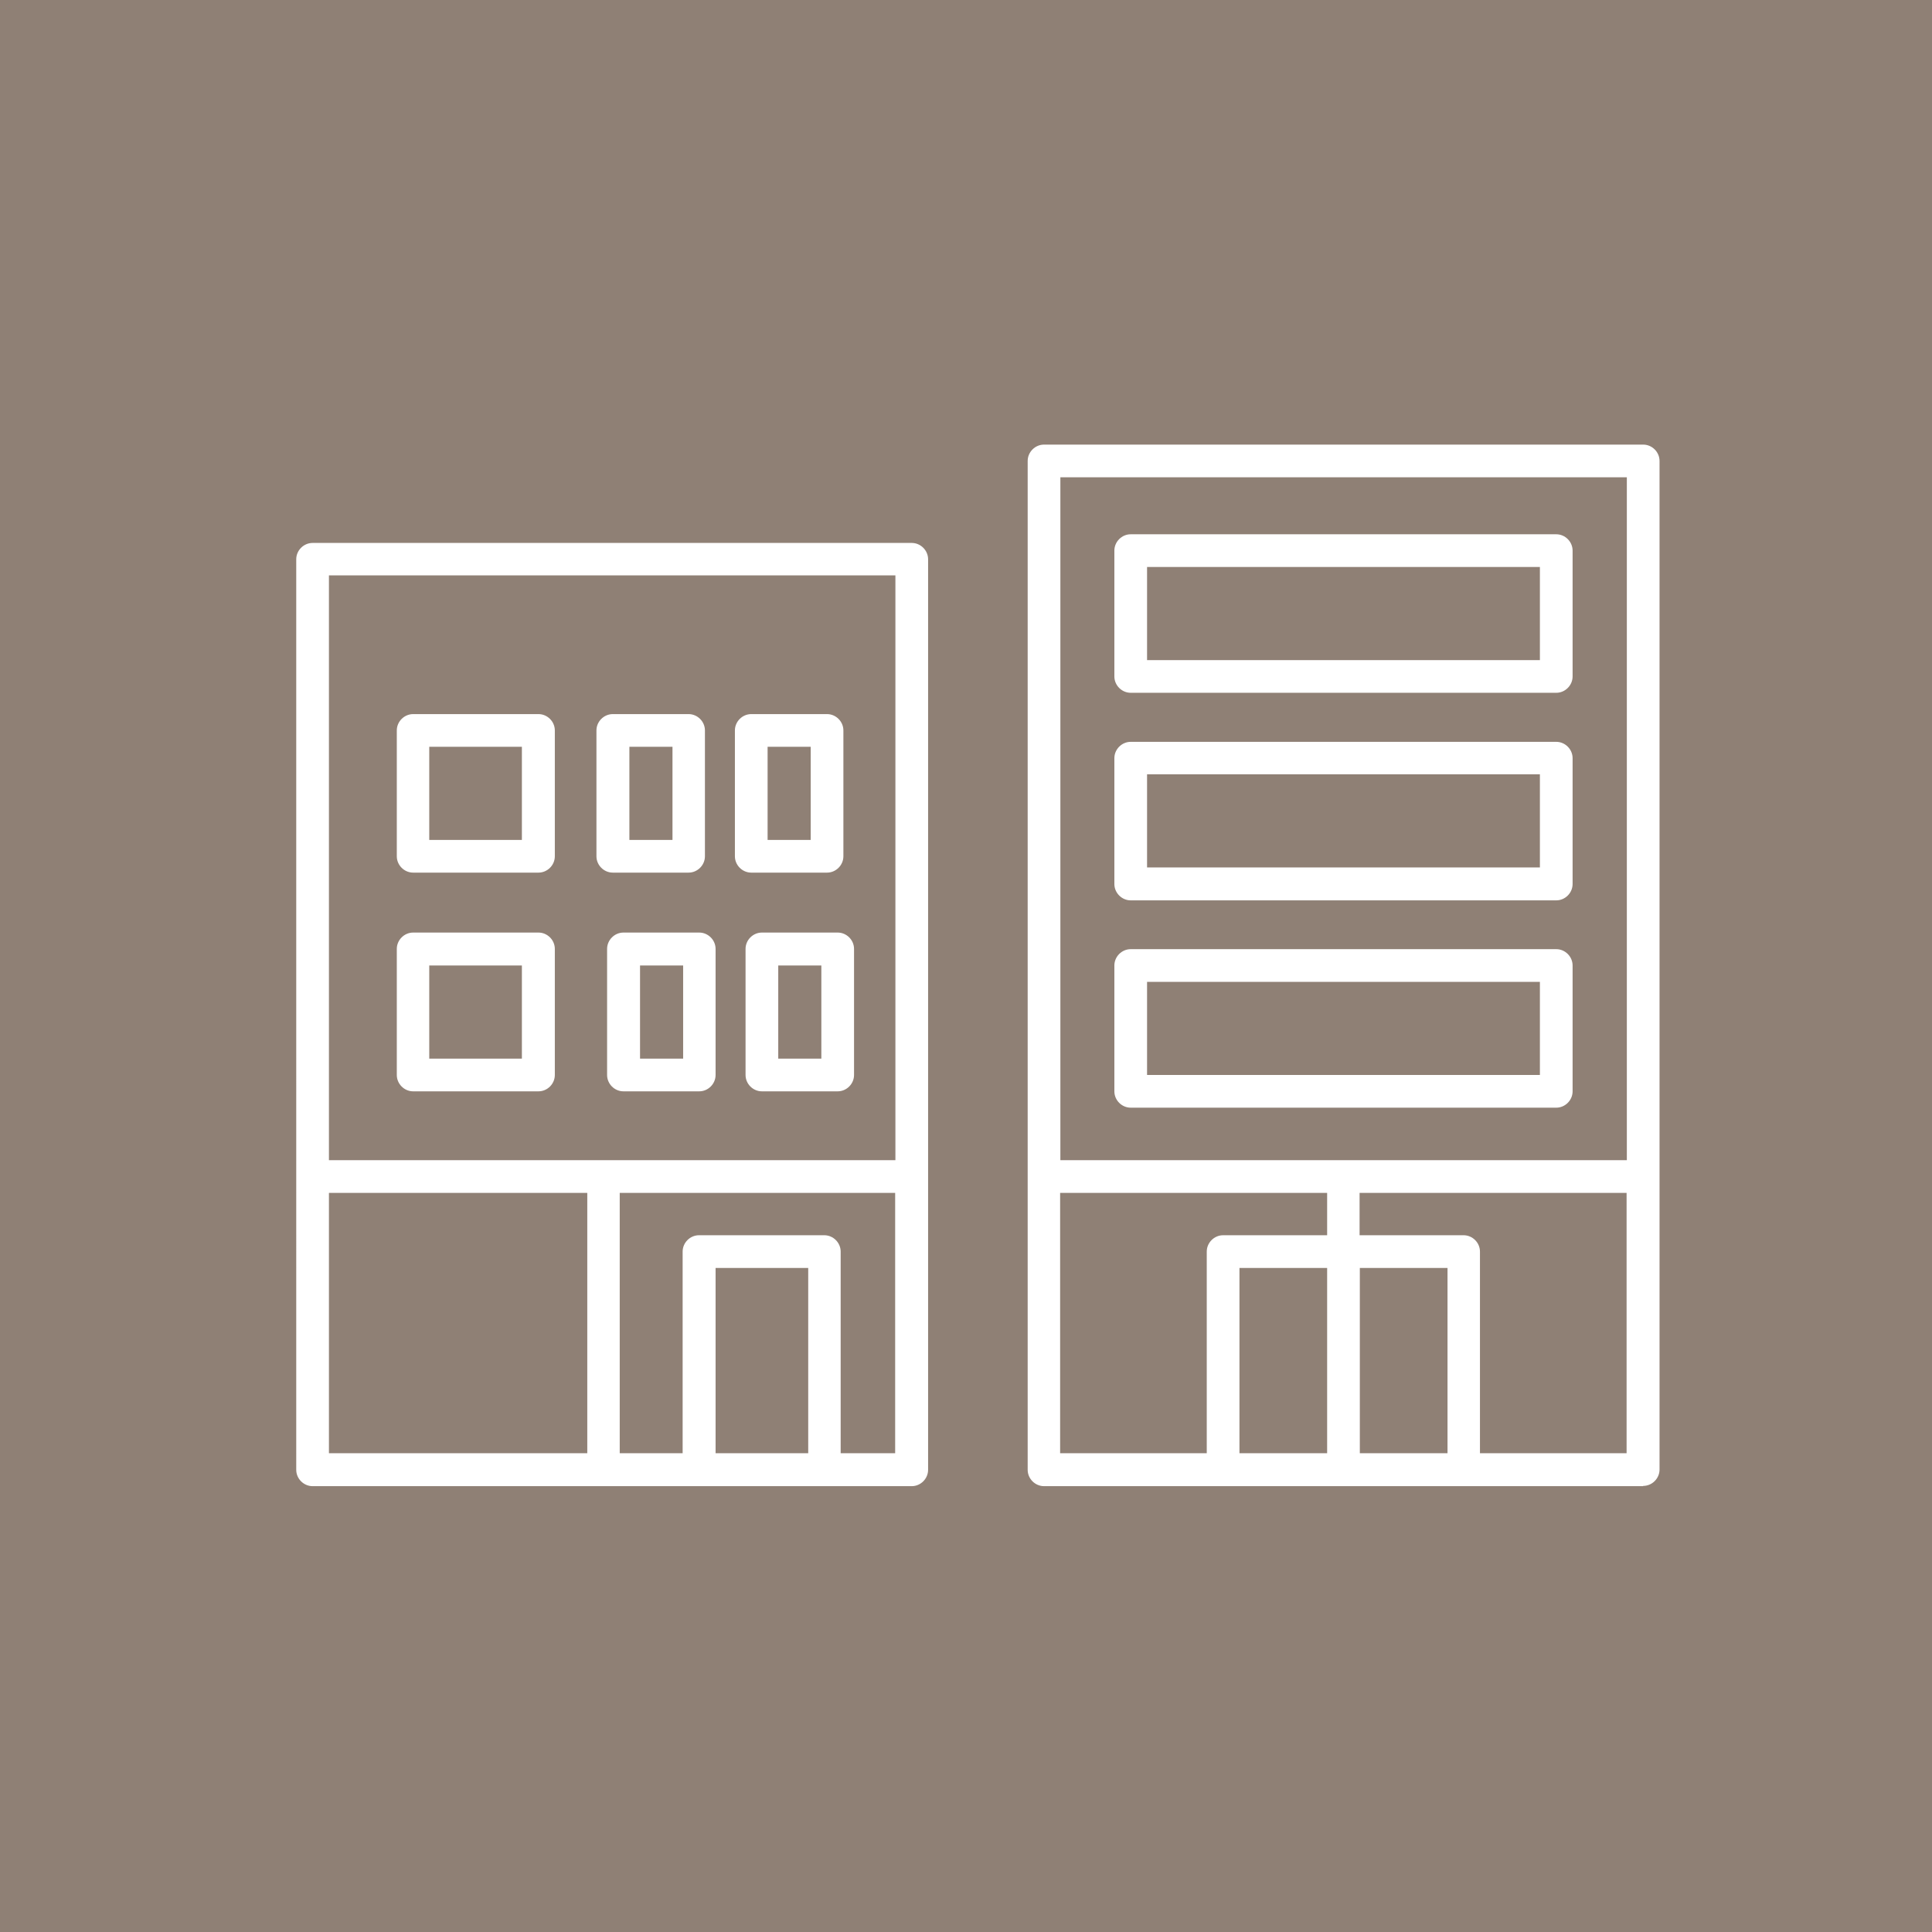 <?xml version="1.0" encoding="UTF-8"?><svg id="_レイヤー_2" xmlns="http://www.w3.org/2000/svg" viewBox="0 0 78 78"><defs><style>.cls-1{fill:#fff;}.cls-1,.cls-2{stroke-width:0px;}.cls-2{fill:#8f8075;}</style></defs><g id="contents"><rect class="cls-2" width="78" height="78"/><path class="cls-1" d="M36.81,60H12.62c-.36,0-.66-.3-.66-.66V22.58c0-.36.3-.66.66-.66h24.19c.36,0,.66.3.66.66v36.76c0,.36-.3.66-.66.66M33.95,58.67h2.19v-10.51h-11.12v10.51h2.54v-8.14c0-.36.3-.66.66-.66h5.06c.36,0,.66.3.66.66v8.14ZM28.89,58.67h3.74v-7.48h-3.74v7.48ZM13.28,58.67h10.43v-10.51h-10.43v10.51ZM24.37,46.84h11.78v-23.61H13.28v23.61h11.09ZM33.82,44.06h-3.06c-.36,0-.66-.3-.66-.66v-5.09c0-.36.3-.66.66-.66h3.06c.36,0,.66.3.66.66v5.09c0,.36-.3.66-.66.66M31.42,42.74h1.74v-3.76h-1.74v3.76ZM28.23,44.06h-3.06c-.36,0-.66-.3-.66-.66v-5.09c0-.36.3-.66.66-.66h3.06c.36,0,.66.3.66.66v5.09c0,.36-.3.66-.66.66M25.84,42.74h1.74v-3.76h-1.74v3.76ZM21.74,44.06h-5.06c-.36,0-.66-.3-.66-.66v-5.09c0-.36.3-.66.66-.66h5.06c.36,0,.66.3.66.66v5.09c0,.36-.3.66-.66.66M17.33,42.74h3.74v-3.76h-3.74v3.76ZM33.39,35.23h-3.06c-.36,0-.66-.3-.66-.66v-5.08c0-.36.3-.66.66-.66h3.06c.36,0,.66.3.66.66v5.08c0,.36-.3.66-.66.66M30.99,33.91h1.74v-3.76h-1.74v3.76ZM27.8,35.23h-3.06c-.36,0-.66-.3-.66-.66v-5.08c0-.36.3-.66.66-.66h3.06c.36,0,.66.3.66.66v5.08c0,.36-.3.66-.66.66M25.41,33.91h1.74v-3.76h-1.74v3.76ZM21.74,35.23h-5.06c-.36,0-.66-.3-.66-.66v-5.08c0-.36.3-.66.66-.66h5.06c.36,0,.66.3.66.66v5.08c0,.36-.3.66-.66.66M17.33,33.91h3.74v-3.76h-3.74v3.76Z"/><path class="cls-1" d="M66.34,60h-24.19c-.36,0-.66-.3-.66-.66V18.61c0-.36.3-.66.66-.66h24.19c.36,0,.66.3.66.66v40.72c0,.36-.3.66-.66.66M59.76,58.67h5.91v-10.51h-10.78v1.71h4.2c.36,0,.66.3.66.66v8.14ZM54.9,58.67h3.54v-7.48h-3.54v7.48ZM50.04,58.67h3.54v-7.48h-3.54v7.48ZM42.81,58.67h5.91v-8.14c0-.36.3-.66.66-.66h4.2v-1.71h-10.78v10.51ZM54.24,46.84h11.44v-27.57h-22.87v27.57h11.44ZM62.83,44.72h-17.18c-.36,0-.66-.3-.66-.66v-5.08c0-.36.3-.66.66-.66h17.18c.36,0,.66.3.66.66v5.08c0,.36-.3.66-.66.66M46.31,43.4h15.86v-3.76h-15.86v3.76ZM62.83,36.35h-17.18c-.36,0-.66-.3-.66-.66v-5.08c0-.36.3-.66.66-.66h17.18c.36,0,.66.3.66.66v5.08c0,.36-.3.66-.66.66M46.31,35.02h15.86v-3.76h-15.86v3.76ZM62.83,27.97h-17.18c-.36,0-.66-.3-.66-.66v-5.08c0-.36.3-.66.66-.66h17.18c.36,0,.66.3.66.66v5.08c0,.36-.3.66-.66.66M46.31,26.65h15.86v-3.76h-15.86v3.76Z"/></g></svg>